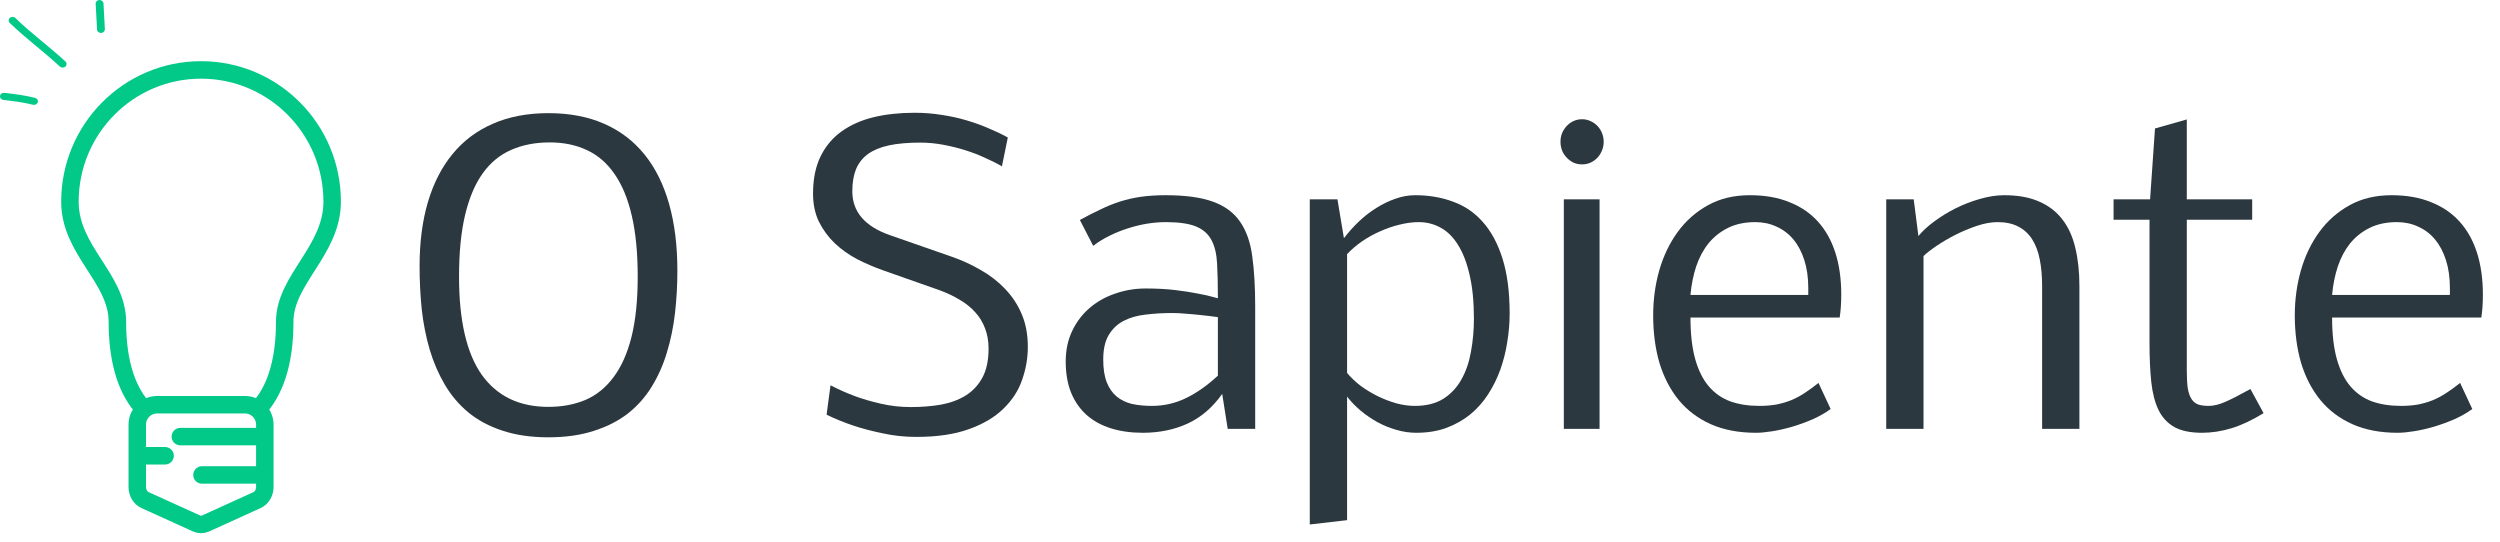 <svg width="143" height="31" viewBox="0 0 143 31" fill="none" xmlns="http://www.w3.org/2000/svg">
<path d="M14.747 23.42C14.55 23.252 14.294 23.151 14.015 23.151H8.985C8.706 23.151 8.45 23.252 8.253 23.42M14.747 23.42C14.992 23.629 15.148 23.941 15.148 24.29V24.973M14.747 23.42C15.668 22.45 16.286 20.86 16.286 18.406C16.286 15.988 19 14.341 19 11.537C19 7.374 15.642 4 11.5 4C7.358 4 4 7.374 4 11.537C4 14.341 6.714 15.898 6.714 18.406C6.714 20.86 7.332 22.45 8.253 23.42M8.253 23.42C8.007 23.629 7.852 23.941 7.852 24.29V26.07M15.148 24.973H10.316M15.148 24.973V27.167M7.852 26.07V27.851C7.852 28.183 8.027 28.482 8.293 28.603L11.248 29.945C11.41 30.018 11.59 30.018 11.752 29.945L14.707 28.603C14.973 28.482 15.148 28.183 15.148 27.851V27.167M7.852 26.07H9.443M15.148 27.167H11.553" stroke="#03C988" stroke-linecap="round" stroke-linejoin="round"/>
<path fill-rule="evenodd" clip-rule="evenodd" d="M2.008 5.599C1.435 5.452 0.835 5.378 0.253 5.311C0.128 5.296 0.011 5.376 0.002 5.487C-0.016 5.599 0.074 5.702 0.19 5.716C0.754 5.781 1.336 5.851 1.882 5.992C1.999 6.023 2.124 5.96 2.16 5.851C2.196 5.743 2.124 5.63 2.008 5.599Z" fill="#03C988"/>
<path fill-rule="evenodd" clip-rule="evenodd" d="M3.744 3.519C2.822 2.66 1.784 1.912 0.88 1.03C0.799 0.947 0.656 0.943 0.566 1.02C0.477 1.097 0.468 1.226 0.557 1.309C1.461 2.193 2.5 2.944 3.422 3.805C3.511 3.885 3.655 3.887 3.744 3.808C3.825 3.728 3.834 3.599 3.744 3.519Z" fill="#03C988"/>
<path fill-rule="evenodd" clip-rule="evenodd" d="M5.472 0.215C5.499 0.707 5.526 1.198 5.552 1.69C5.552 1.803 5.66 1.89 5.785 1.884C5.911 1.879 6 1.783 6 1.67C5.973 1.178 5.946 0.685 5.919 0.193C5.911 0.081 5.803 -0.006 5.678 0C5.561 0.006 5.463 0.103 5.472 0.215Z" fill="#03C988"/>
<path d="M38.746 15.479C38.746 16.303 38.701 17.111 38.611 17.905C38.521 18.691 38.367 19.44 38.15 20.151C37.941 20.855 37.653 21.506 37.286 22.105C36.926 22.697 36.473 23.209 35.927 23.644C35.38 24.07 34.729 24.404 33.973 24.643C33.224 24.89 32.355 25.014 31.367 25.014C30.371 25.014 29.495 24.886 28.739 24.632C27.983 24.385 27.332 24.037 26.785 23.587C26.246 23.138 25.797 22.607 25.438 21.993C25.078 21.379 24.79 20.709 24.573 19.982C24.363 19.256 24.213 18.492 24.123 17.691C24.041 16.883 24 16.059 24 15.221C24 13.866 24.157 12.649 24.472 11.571C24.794 10.485 25.265 9.564 25.887 8.808C26.508 8.052 27.276 7.475 28.189 7.079C29.11 6.674 30.169 6.472 31.367 6.472C32.573 6.472 33.636 6.674 34.557 7.079C35.477 7.483 36.249 8.071 36.87 8.842C37.492 9.613 37.959 10.556 38.274 11.672C38.588 12.787 38.746 14.056 38.746 15.479ZM26.257 15.827C26.257 18.343 26.692 20.215 27.56 21.442C28.436 22.663 29.705 23.273 31.367 23.273C32.146 23.273 32.85 23.142 33.478 22.88C34.107 22.61 34.643 22.18 35.084 21.588C35.534 20.997 35.878 20.23 36.118 19.286C36.357 18.335 36.477 17.182 36.477 15.827C36.477 14.472 36.365 13.312 36.14 12.346C35.916 11.372 35.586 10.575 35.152 9.954C34.725 9.332 34.197 8.875 33.568 8.584C32.947 8.291 32.239 8.146 31.446 8.146C30.622 8.146 29.889 8.288 29.245 8.572C28.601 8.849 28.058 9.295 27.616 9.909C27.174 10.523 26.838 11.316 26.605 12.29C26.373 13.263 26.257 14.442 26.257 15.827Z" fill="#2C383F"/>
<path d="M58.792 19.836C58.792 20.48 58.683 21.109 58.466 21.723C58.257 22.337 57.901 22.887 57.399 23.374C56.905 23.861 56.25 24.25 55.434 24.542C54.618 24.841 53.611 24.991 52.413 24.991C51.754 24.991 51.118 24.924 50.504 24.789C49.89 24.662 49.343 24.52 48.864 24.362C48.303 24.175 47.775 23.962 47.281 23.722L47.505 22.038C47.947 22.27 48.419 22.479 48.92 22.666C49.347 22.824 49.838 22.966 50.392 23.093C50.946 23.221 51.518 23.284 52.11 23.284C52.701 23.284 53.267 23.239 53.806 23.149C54.345 23.052 54.816 22.88 55.221 22.633C55.625 22.386 55.947 22.045 56.187 21.611C56.426 21.177 56.546 20.619 56.546 19.938C56.546 19.511 56.478 19.125 56.344 18.781C56.217 18.436 56.029 18.129 55.782 17.86C55.535 17.583 55.236 17.343 54.884 17.141C54.539 16.931 54.15 16.748 53.716 16.591L50.526 15.468C50.017 15.288 49.519 15.075 49.033 14.828C48.553 14.573 48.127 14.27 47.752 13.918C47.378 13.559 47.075 13.147 46.843 12.683C46.618 12.218 46.506 11.683 46.506 11.077C46.506 10.246 46.648 9.538 46.933 8.954C47.217 8.37 47.614 7.895 48.123 7.528C48.64 7.153 49.25 6.88 49.954 6.708C50.665 6.536 51.447 6.45 52.301 6.45C52.847 6.45 53.371 6.491 53.873 6.573C54.375 6.648 54.85 6.753 55.299 6.888C55.756 7.022 56.179 7.176 56.568 7.348C56.965 7.513 57.325 7.685 57.647 7.865L57.31 9.516C57.033 9.351 56.714 9.19 56.355 9.033C56.003 8.868 55.625 8.722 55.221 8.595C54.816 8.467 54.393 8.363 53.952 8.28C53.517 8.198 53.079 8.157 52.638 8.157C51.941 8.157 51.346 8.209 50.852 8.314C50.365 8.419 49.965 8.584 49.65 8.808C49.343 9.033 49.115 9.321 48.965 9.673C48.823 10.025 48.752 10.448 48.752 10.942C48.752 12.117 49.474 12.956 50.919 13.457L54.435 14.682C55.019 14.884 55.573 15.138 56.097 15.445C56.628 15.745 57.092 16.104 57.489 16.523C57.894 16.943 58.212 17.426 58.444 17.972C58.676 18.519 58.792 19.14 58.792 19.836Z" fill="#2C383F"/>
<path d="M66.676 12.705C66.339 12.705 65.983 12.735 65.609 12.795C65.242 12.855 64.875 12.945 64.508 13.065C64.149 13.177 63.797 13.319 63.453 13.491C63.116 13.656 62.809 13.847 62.532 14.064L61.768 12.582C62.195 12.349 62.592 12.147 62.959 11.975C63.325 11.795 63.696 11.646 64.07 11.526C64.452 11.406 64.849 11.316 65.261 11.256C65.68 11.197 66.152 11.166 66.676 11.166C67.806 11.166 68.709 11.29 69.382 11.537C70.064 11.784 70.58 12.166 70.932 12.683C71.291 13.199 71.524 13.858 71.628 14.659C71.741 15.46 71.797 16.415 71.797 17.523V24.531H70.225L69.91 22.532C69.356 23.31 68.697 23.876 67.934 24.227C67.17 24.579 66.313 24.755 65.362 24.755C64.688 24.755 64.078 24.669 63.531 24.497C62.992 24.325 62.532 24.07 62.15 23.733C61.768 23.389 61.472 22.962 61.263 22.453C61.06 21.944 60.959 21.352 60.959 20.679C60.959 20.027 61.083 19.443 61.33 18.927C61.577 18.41 61.91 17.972 62.33 17.613C62.749 17.253 63.236 16.98 63.79 16.793C64.344 16.598 64.928 16.501 65.541 16.501C66.155 16.501 66.713 16.531 67.215 16.591C67.724 16.651 68.158 16.718 68.518 16.793C68.884 16.86 69.169 16.924 69.371 16.984L69.663 17.062C69.663 16.291 69.648 15.629 69.618 15.075C69.588 14.521 69.48 14.072 69.293 13.727C69.105 13.375 68.81 13.117 68.405 12.952C68.001 12.787 67.424 12.705 66.676 12.705ZM65.89 23.217C66.571 23.217 67.215 23.071 67.821 22.779C68.435 22.487 69.049 22.056 69.663 21.487V18.141C69.349 18.096 69.042 18.058 68.742 18.028C68.48 17.998 68.199 17.972 67.9 17.95C67.6 17.92 67.32 17.905 67.058 17.905C66.519 17.905 66.009 17.935 65.53 17.995C65.051 18.047 64.632 18.167 64.272 18.354C63.913 18.541 63.629 18.811 63.419 19.163C63.209 19.515 63.105 19.982 63.105 20.566C63.105 21.09 63.172 21.525 63.307 21.869C63.441 22.206 63.629 22.476 63.868 22.678C64.115 22.88 64.407 23.022 64.744 23.105C65.088 23.179 65.47 23.217 65.89 23.217Z" fill="#2C383F"/>
<path d="M81.152 12.705C80.8 12.705 80.433 12.754 80.051 12.851C79.677 12.941 79.306 13.068 78.939 13.233C78.58 13.39 78.236 13.581 77.906 13.806C77.584 14.03 77.3 14.274 77.053 14.536V21.33C77.262 21.585 77.517 21.828 77.816 22.06C78.123 22.285 78.449 22.483 78.793 22.655C79.145 22.828 79.505 22.966 79.872 23.071C80.238 23.168 80.59 23.217 80.927 23.217C81.579 23.217 82.121 23.082 82.556 22.812C82.99 22.535 83.334 22.169 83.589 21.712C83.851 21.248 84.034 20.716 84.139 20.117C84.251 19.511 84.308 18.882 84.308 18.23C84.308 17.257 84.225 16.422 84.061 15.726C83.903 15.03 83.683 14.457 83.398 14.008C83.121 13.559 82.788 13.229 82.398 13.02C82.017 12.81 81.601 12.705 81.152 12.705ZM81.006 24.755C80.624 24.755 80.246 24.699 79.872 24.587C79.497 24.482 79.138 24.336 78.793 24.149C78.457 23.962 78.138 23.745 77.839 23.498C77.539 23.243 77.277 22.974 77.053 22.689V29.753L74.919 30V11.402H76.502L76.873 13.626C77.128 13.289 77.412 12.971 77.727 12.671C78.041 12.372 78.374 12.114 78.726 11.896C79.078 11.672 79.441 11.496 79.815 11.369C80.19 11.234 80.568 11.166 80.95 11.166C81.736 11.166 82.458 11.29 83.117 11.537C83.784 11.777 84.353 12.166 84.824 12.705C85.303 13.244 85.678 13.944 85.947 14.805C86.217 15.666 86.352 16.711 86.352 17.939C86.352 18.47 86.307 19.009 86.217 19.556C86.134 20.095 86.003 20.619 85.824 21.128C85.644 21.63 85.412 22.101 85.127 22.543C84.843 22.985 84.502 23.37 84.106 23.7C83.709 24.022 83.252 24.28 82.735 24.475C82.226 24.662 81.65 24.755 81.006 24.755Z" fill="#2C383F"/>
<path d="M89.451 24.531V11.402H91.495V24.531H89.451ZM89.26 8.112C89.26 7.932 89.29 7.767 89.35 7.618C89.418 7.46 89.507 7.322 89.62 7.202C89.732 7.082 89.863 6.989 90.013 6.921C90.162 6.854 90.323 6.82 90.496 6.82C90.675 6.82 90.84 6.858 90.99 6.933C91.139 7 91.27 7.094 91.383 7.213C91.495 7.333 91.581 7.472 91.641 7.629C91.701 7.786 91.731 7.947 91.731 8.112C91.731 8.291 91.697 8.46 91.63 8.617C91.57 8.767 91.484 8.902 91.372 9.021C91.259 9.141 91.128 9.235 90.978 9.302C90.829 9.37 90.668 9.403 90.496 9.403C90.316 9.403 90.151 9.37 90.001 9.302C89.852 9.227 89.721 9.13 89.608 9.01C89.496 8.89 89.41 8.756 89.35 8.606C89.29 8.449 89.26 8.284 89.26 8.112Z" fill="#2C383F"/>
<path d="M104.713 23.396C104.414 23.614 104.073 23.808 103.691 23.98C103.31 24.145 102.92 24.287 102.523 24.407C102.134 24.52 101.756 24.606 101.389 24.666C101.022 24.725 100.708 24.755 100.446 24.755C99.457 24.755 98.593 24.591 97.852 24.261C97.118 23.932 96.508 23.471 96.021 22.88C95.534 22.281 95.168 21.573 94.92 20.757C94.681 19.934 94.561 19.028 94.561 18.04C94.561 17.149 94.677 16.291 94.909 15.468C95.149 14.637 95.501 13.903 95.965 13.267C96.429 12.63 97.005 12.121 97.694 11.739C98.383 11.357 99.184 11.166 100.098 11.166C100.951 11.166 101.7 11.297 102.344 11.56C102.995 11.814 103.542 12.185 103.983 12.671C104.425 13.158 104.758 13.753 104.983 14.457C105.208 15.161 105.32 15.958 105.32 16.849C105.32 17.089 105.312 17.321 105.297 17.545C105.282 17.762 105.26 17.968 105.23 18.163H96.695C96.695 19.099 96.785 19.889 96.964 20.533C97.144 21.177 97.402 21.697 97.739 22.094C98.076 22.491 98.488 22.779 98.975 22.959C99.461 23.131 100.012 23.217 100.625 23.217C100.985 23.217 101.314 23.191 101.614 23.138C101.913 23.078 102.194 22.996 102.456 22.891C102.726 22.779 102.984 22.64 103.231 22.476C103.486 22.311 103.748 22.12 104.017 21.903L104.713 23.396ZM103.433 16.479C103.433 15.88 103.358 15.348 103.208 14.884C103.059 14.412 102.849 14.015 102.58 13.693C102.31 13.371 101.988 13.128 101.614 12.963C101.247 12.791 100.843 12.705 100.401 12.705C99.809 12.705 99.293 12.814 98.851 13.031C98.409 13.248 98.035 13.544 97.728 13.918C97.428 14.292 97.193 14.734 97.02 15.243C96.856 15.745 96.747 16.288 96.695 16.872H103.433V16.479Z" fill="#2C383F"/>
<path d="M109.733 13.502C109.958 13.225 110.257 12.948 110.632 12.671C111.006 12.394 111.414 12.144 111.856 11.919C112.305 11.694 112.769 11.515 113.249 11.38C113.735 11.238 114.199 11.166 114.641 11.166C115.427 11.166 116.09 11.286 116.629 11.526C117.175 11.758 117.621 12.099 117.965 12.548C118.31 12.99 118.557 13.532 118.707 14.176C118.864 14.82 118.942 15.55 118.942 16.366V24.531H116.809V16.366C116.809 15.797 116.764 15.288 116.674 14.839C116.584 14.382 116.438 13.997 116.236 13.682C116.034 13.368 115.772 13.128 115.45 12.963C115.128 12.791 114.731 12.705 114.259 12.705C113.9 12.705 113.507 12.776 113.08 12.918C112.653 13.061 112.242 13.233 111.845 13.435C111.448 13.637 111.085 13.851 110.755 14.075C110.426 14.3 110.183 14.491 110.025 14.648V24.531H107.892V11.402H109.464L109.733 13.502Z" fill="#2C383F"/>
<path d="M125.961 24.755C125.303 24.755 124.775 24.647 124.378 24.43C123.981 24.205 123.678 23.879 123.468 23.453C123.259 23.018 123.12 22.483 123.053 21.847C122.985 21.203 122.952 20.462 122.952 19.623V12.57H120.896V11.402H122.985L123.266 7.348L125.085 6.832V11.402H128.825V12.57H125.085V21.218C125.085 21.622 125.104 21.955 125.142 22.217C125.187 22.472 125.258 22.674 125.355 22.824C125.452 22.974 125.58 23.078 125.737 23.138C125.902 23.191 126.104 23.217 126.343 23.217C126.613 23.217 126.924 23.142 127.275 22.992C127.635 22.835 128.118 22.588 128.724 22.251L129.477 23.632C128.818 24.037 128.204 24.325 127.635 24.497C127.066 24.669 126.508 24.755 125.961 24.755Z" fill="#2C383F"/>
<path d="M141.415 23.396C141.115 23.614 140.774 23.808 140.393 23.98C140.011 24.145 139.621 24.287 139.225 24.407C138.835 24.52 138.457 24.606 138.09 24.666C137.723 24.725 137.409 24.755 137.147 24.755C136.159 24.755 135.294 24.591 134.553 24.261C133.819 23.932 133.209 23.471 132.722 22.88C132.236 22.281 131.869 21.573 131.622 20.757C131.382 19.934 131.262 19.028 131.262 18.04C131.262 17.149 131.378 16.291 131.61 15.468C131.85 14.637 132.202 13.903 132.666 13.267C133.13 12.63 133.707 12.121 134.396 11.739C135.084 11.357 135.885 11.166 136.799 11.166C137.652 11.166 138.401 11.297 139.045 11.56C139.696 11.814 140.243 12.185 140.685 12.671C141.126 13.158 141.459 13.753 141.684 14.457C141.909 15.161 142.021 15.958 142.021 16.849C142.021 17.089 142.014 17.321 141.999 17.545C141.984 17.762 141.961 17.968 141.931 18.163H133.396C133.396 19.099 133.486 19.889 133.666 20.533C133.845 21.177 134.104 21.697 134.44 22.094C134.777 22.491 135.189 22.779 135.676 22.959C136.162 23.131 136.713 23.217 137.327 23.217C137.686 23.217 138.015 23.191 138.315 23.138C138.614 23.078 138.895 22.996 139.157 22.891C139.427 22.779 139.685 22.64 139.932 22.476C140.187 22.311 140.449 22.12 140.718 21.903L141.415 23.396ZM140.134 16.479C140.134 15.88 140.059 15.348 139.91 14.884C139.76 14.412 139.55 14.015 139.281 13.693C139.011 13.371 138.689 13.128 138.315 12.963C137.948 12.791 137.544 12.705 137.102 12.705C136.511 12.705 135.994 12.814 135.552 13.031C135.111 13.248 134.736 13.544 134.429 13.918C134.13 14.292 133.894 14.734 133.722 15.243C133.557 15.745 133.448 16.288 133.396 16.872H140.134V16.479Z" fill="#2C383F"/>
</svg>
